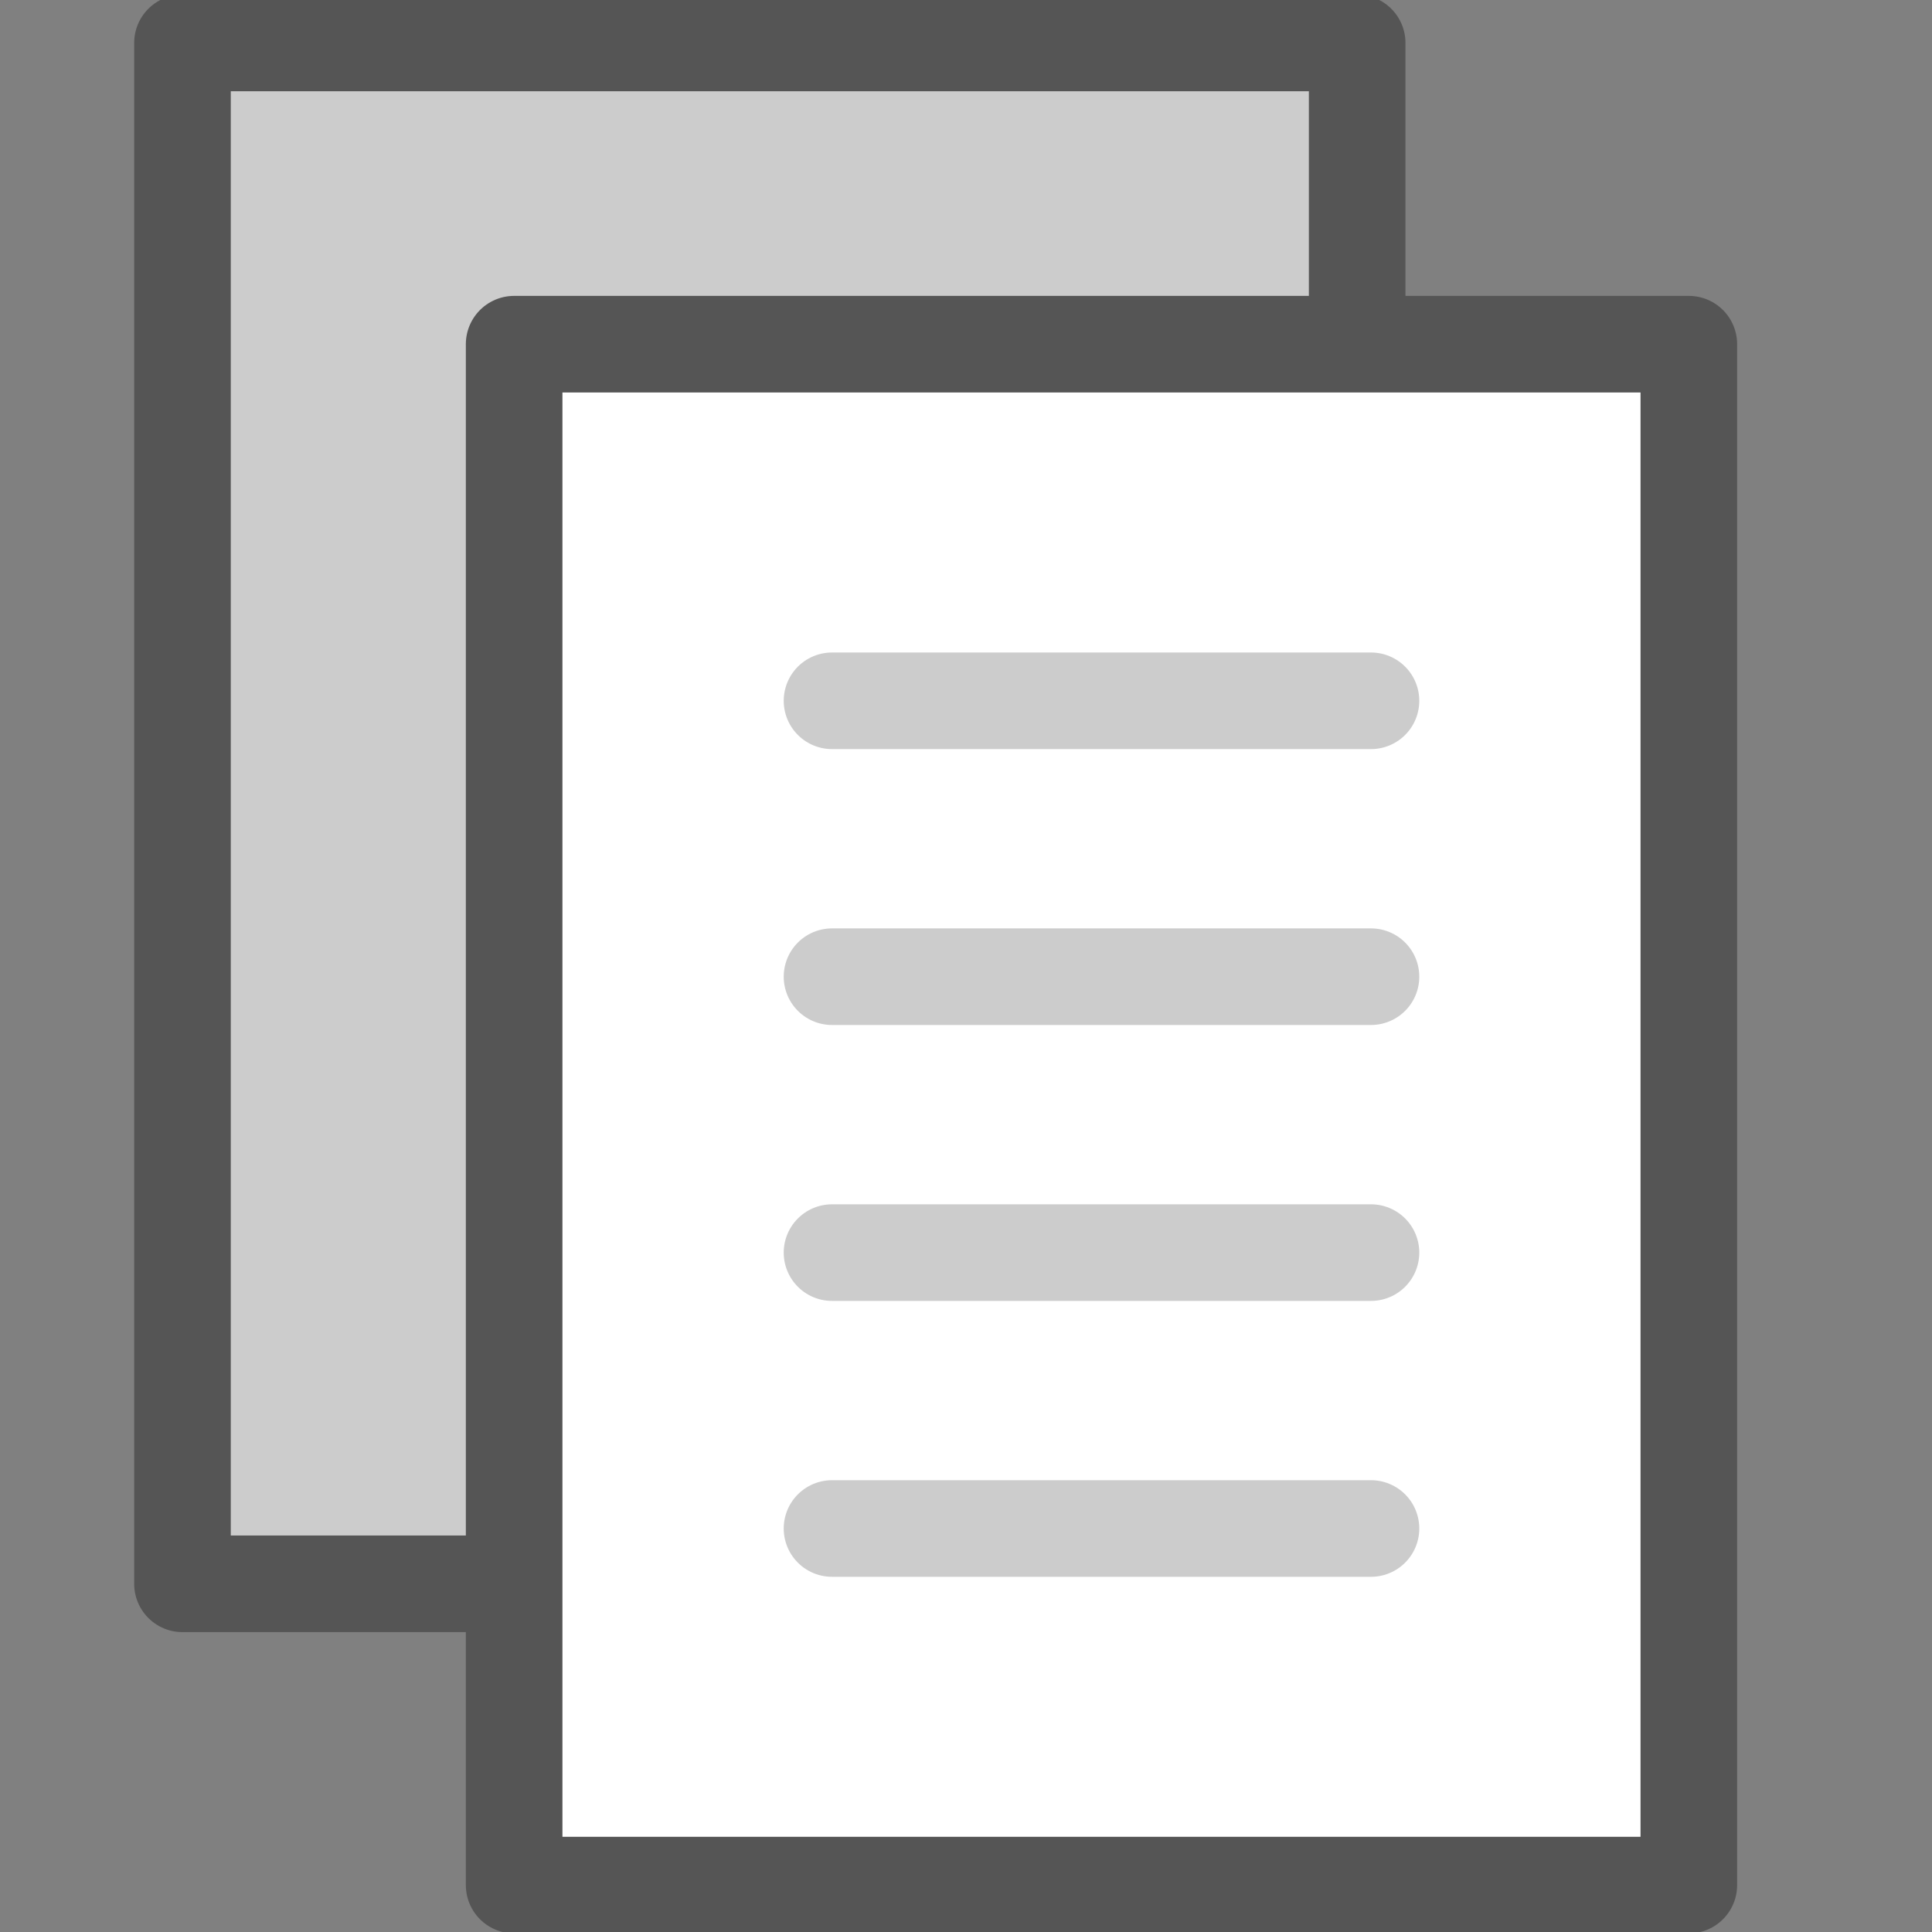 <?xml version="1.0" encoding="utf-8"?>

<!DOCTYPE svg PUBLIC "-//W3C//DTD SVG 1.1//EN" "http://www.w3.org/Graphics/SVG/1.1/DTD/svg11.dtd">
<!-- Uploaded to: SVG Repo, www.svgrepo.com, Generator: SVG Repo Mixer Tools -->
<svg version="1.1" id="Layer_1" xmlns="http://www.w3.org/2000/svg" xmlns:xlink="http://www.w3.org/1999/xlink" 
	 width="800px" height="800px" viewBox="0 0 60 60" enable-background="new 0 0 60 60" xml:space="preserve">
<rect x="0" y="0" width="60" height="60" fill="#808080" stroke="none"/>
<g>
	
		<rect x="5.667" y="1.333" fill="#CCCCCC" stroke="#555555" stroke-width="3" stroke-linecap="round" stroke-linejoin="round" stroke-miterlimit="10" width="36.481" height="47.854"/>
	
		<rect x="15.967" y="10.689" fill="#FFFFFF" stroke="#555555" stroke-width="3" stroke-linecap="round" stroke-linejoin="round" stroke-miterlimit="10" width="36.481" height="47.854"/>
	<g>
		
			<line fill="#555555" stroke="#CCCCCC" stroke-width="3" stroke-linecap="round" stroke-linejoin="round" stroke-miterlimit="10" x1="25.839" y1="21.764" x2="42.577" y2="21.764"/>
		
			<line fill="#555555" stroke="#CCCCCC" stroke-width="3" stroke-linecap="round" stroke-linejoin="round" stroke-miterlimit="10" x1="25.839" y1="30.332" x2="42.577" y2="30.332"/>
		
			<line fill="#555555" stroke="#CCCCCC" stroke-width="3" stroke-linecap="round" stroke-linejoin="round" stroke-miterlimit="10" x1="25.839" y1="38.901" x2="42.577" y2="38.901"/>
		
			<line fill="#555555" stroke="#CCCCCC" stroke-width="3" stroke-linecap="round" stroke-linejoin="round" stroke-miterlimit="10" x1="25.839" y1="47.469" x2="42.577" y2="47.469"/>
	</g>
</g>
</svg>
